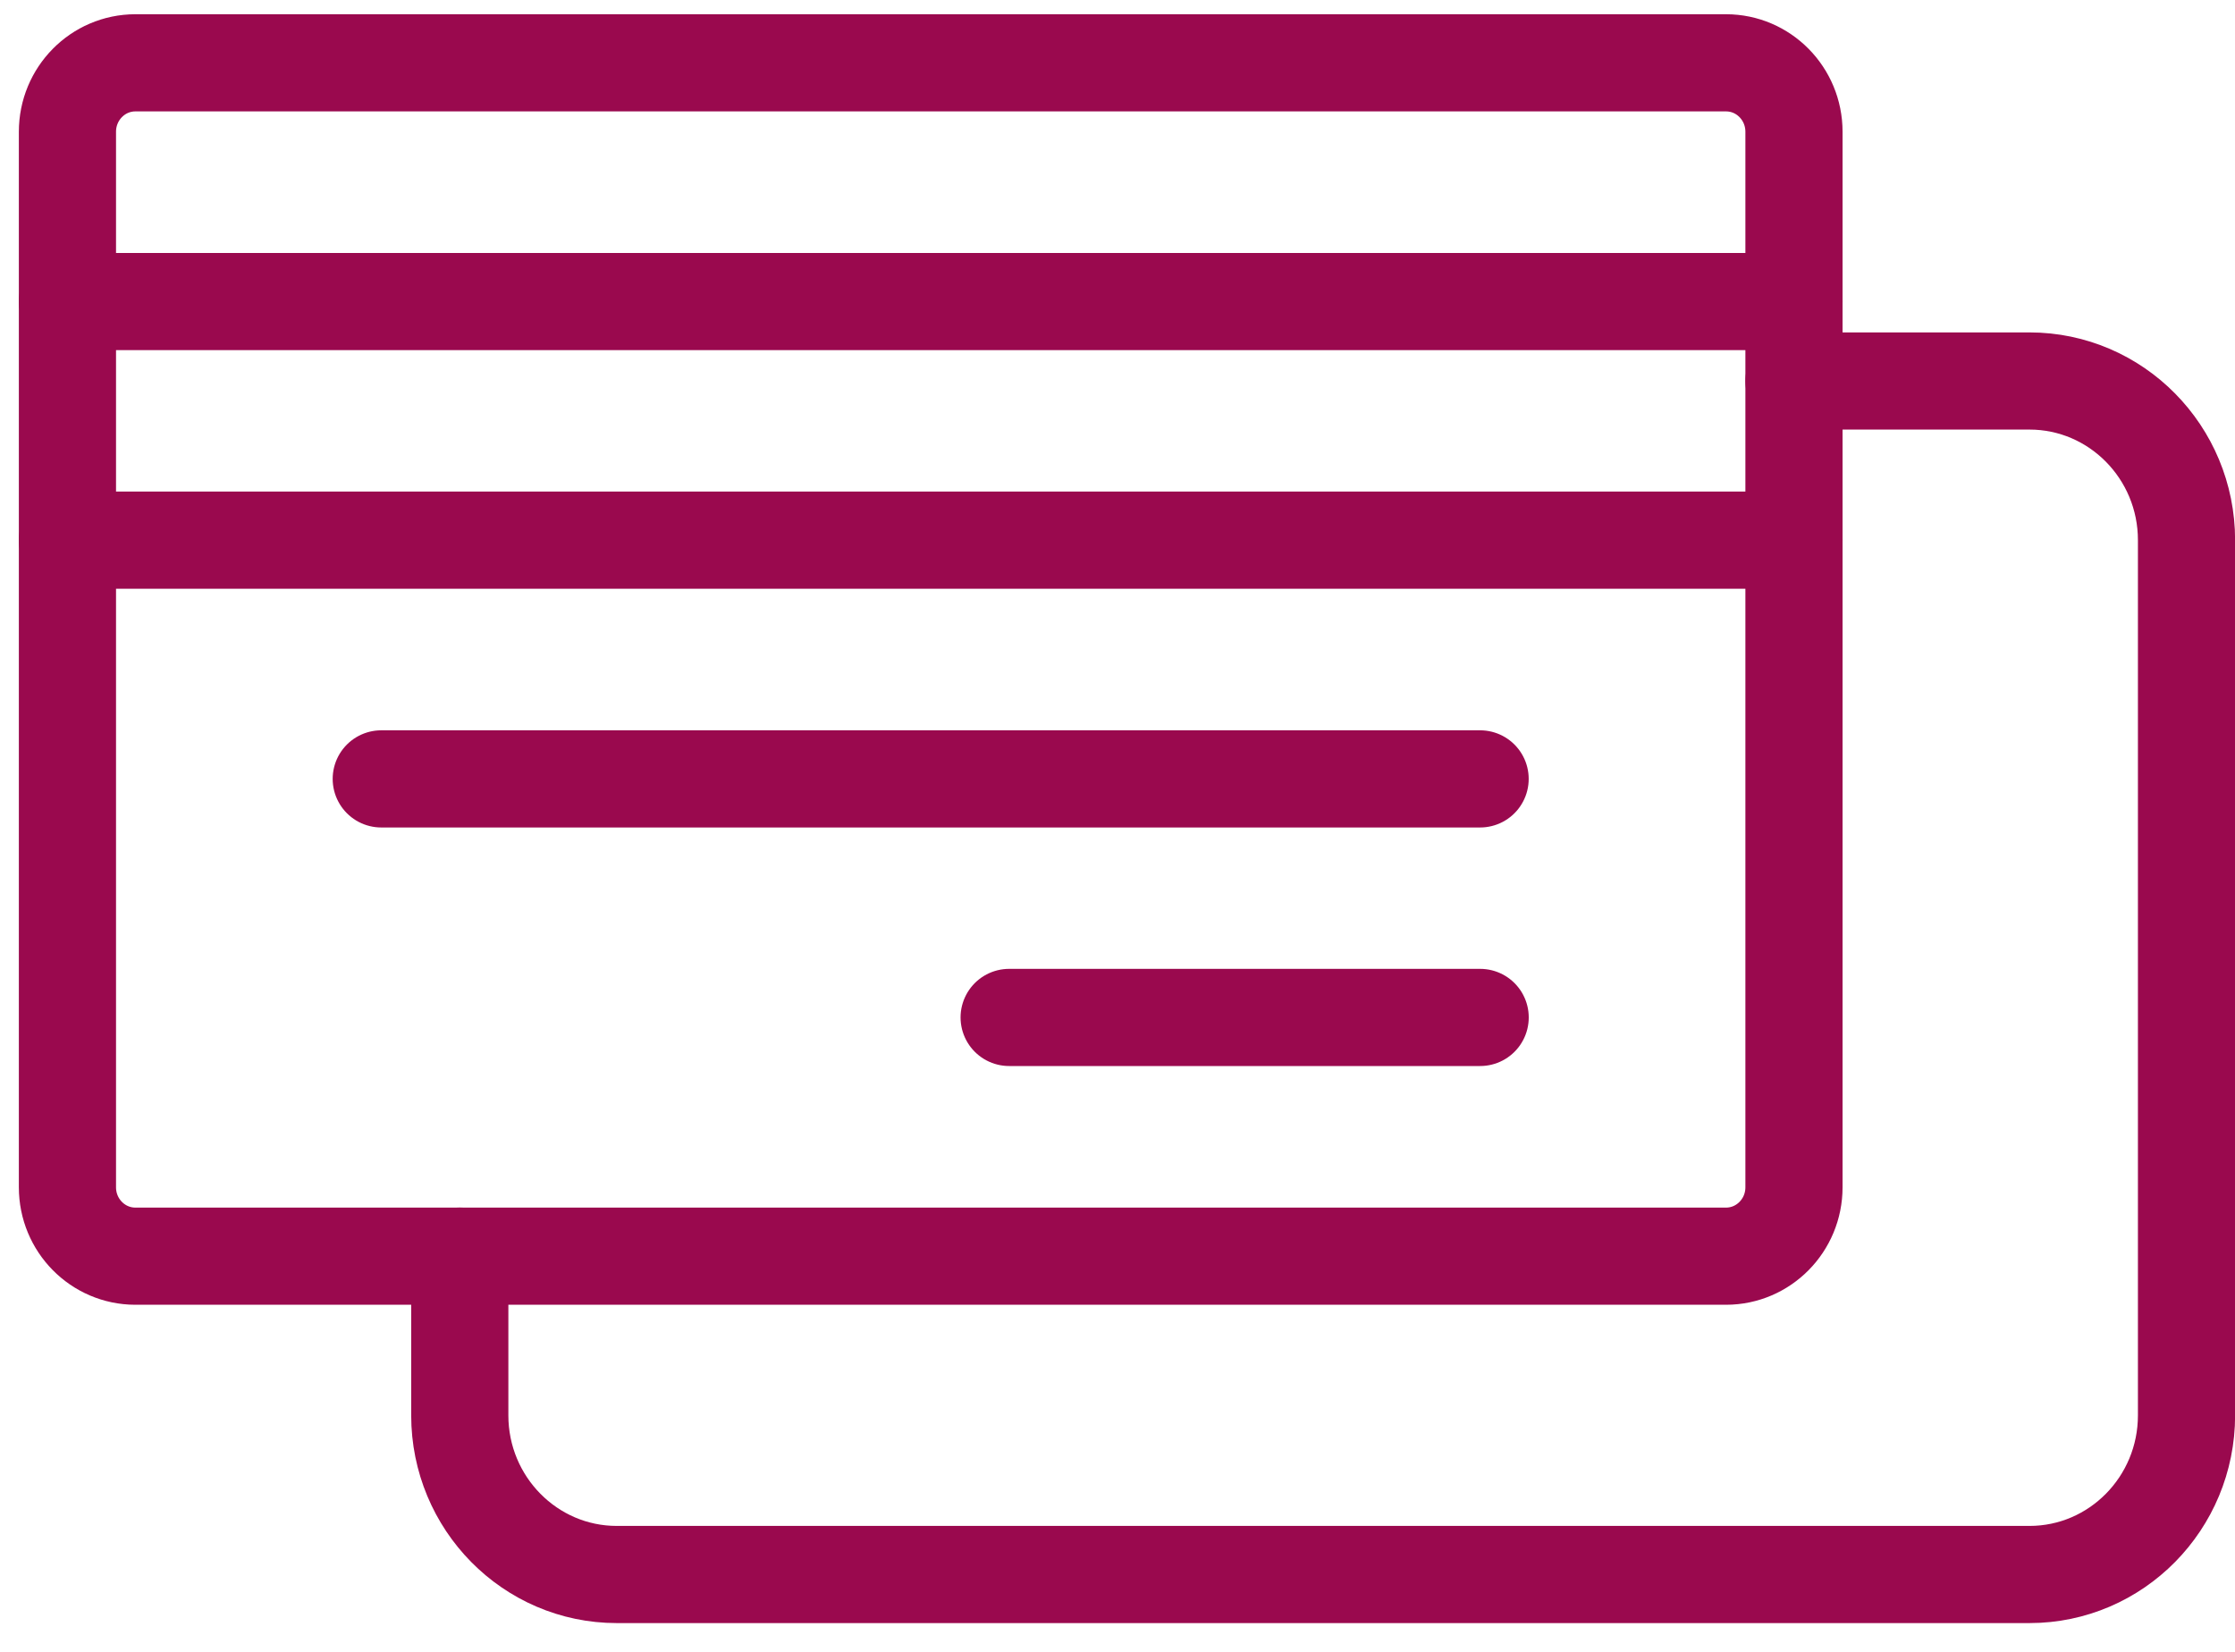 <svg width="46" height="34" viewBox="0 0 46 34" fill="none" xmlns="http://www.w3.org/2000/svg">
<path d="M7.847 16.032H30.463" stroke="#9A094E" stroke-width="2" stroke-linecap="round" stroke-linejoin="round"/>
<path d="M1.388 6.207H36.923" stroke="#9A094E" stroke-width="2" stroke-linecap="round" stroke-linejoin="round"/>
<path d="M1.388 11.118H36.923" stroke="#9A094E" stroke-width="2" stroke-linecap="round" stroke-linejoin="round"/>
<path d="M20.77 20.942H30.464" stroke="#9A094E" stroke-width="2" stroke-linecap="round" stroke-linejoin="round"/>
<path d="M35.524 1.293H2.787C2.014 1.293 1.388 1.928 1.388 2.712V24.438C1.388 25.221 2.014 25.856 2.787 25.856H35.524C36.297 25.856 36.923 25.221 36.923 24.438V2.712C36.923 1.928 36.297 1.293 35.524 1.293Z" stroke="#9A094E" stroke-width="2" stroke-linecap="round" stroke-linejoin="round"/>
<path d="M36.923 7.842H41.77C43.554 7.842 45.002 9.31 45.002 11.118V29.132C45.002 30.94 43.554 32.408 41.77 32.408H12.694C10.911 32.408 9.463 30.94 9.463 29.132V25.856" stroke="#9A094E" stroke-width="2" stroke-linecap="round" stroke-linejoin="round"/>
</svg>
